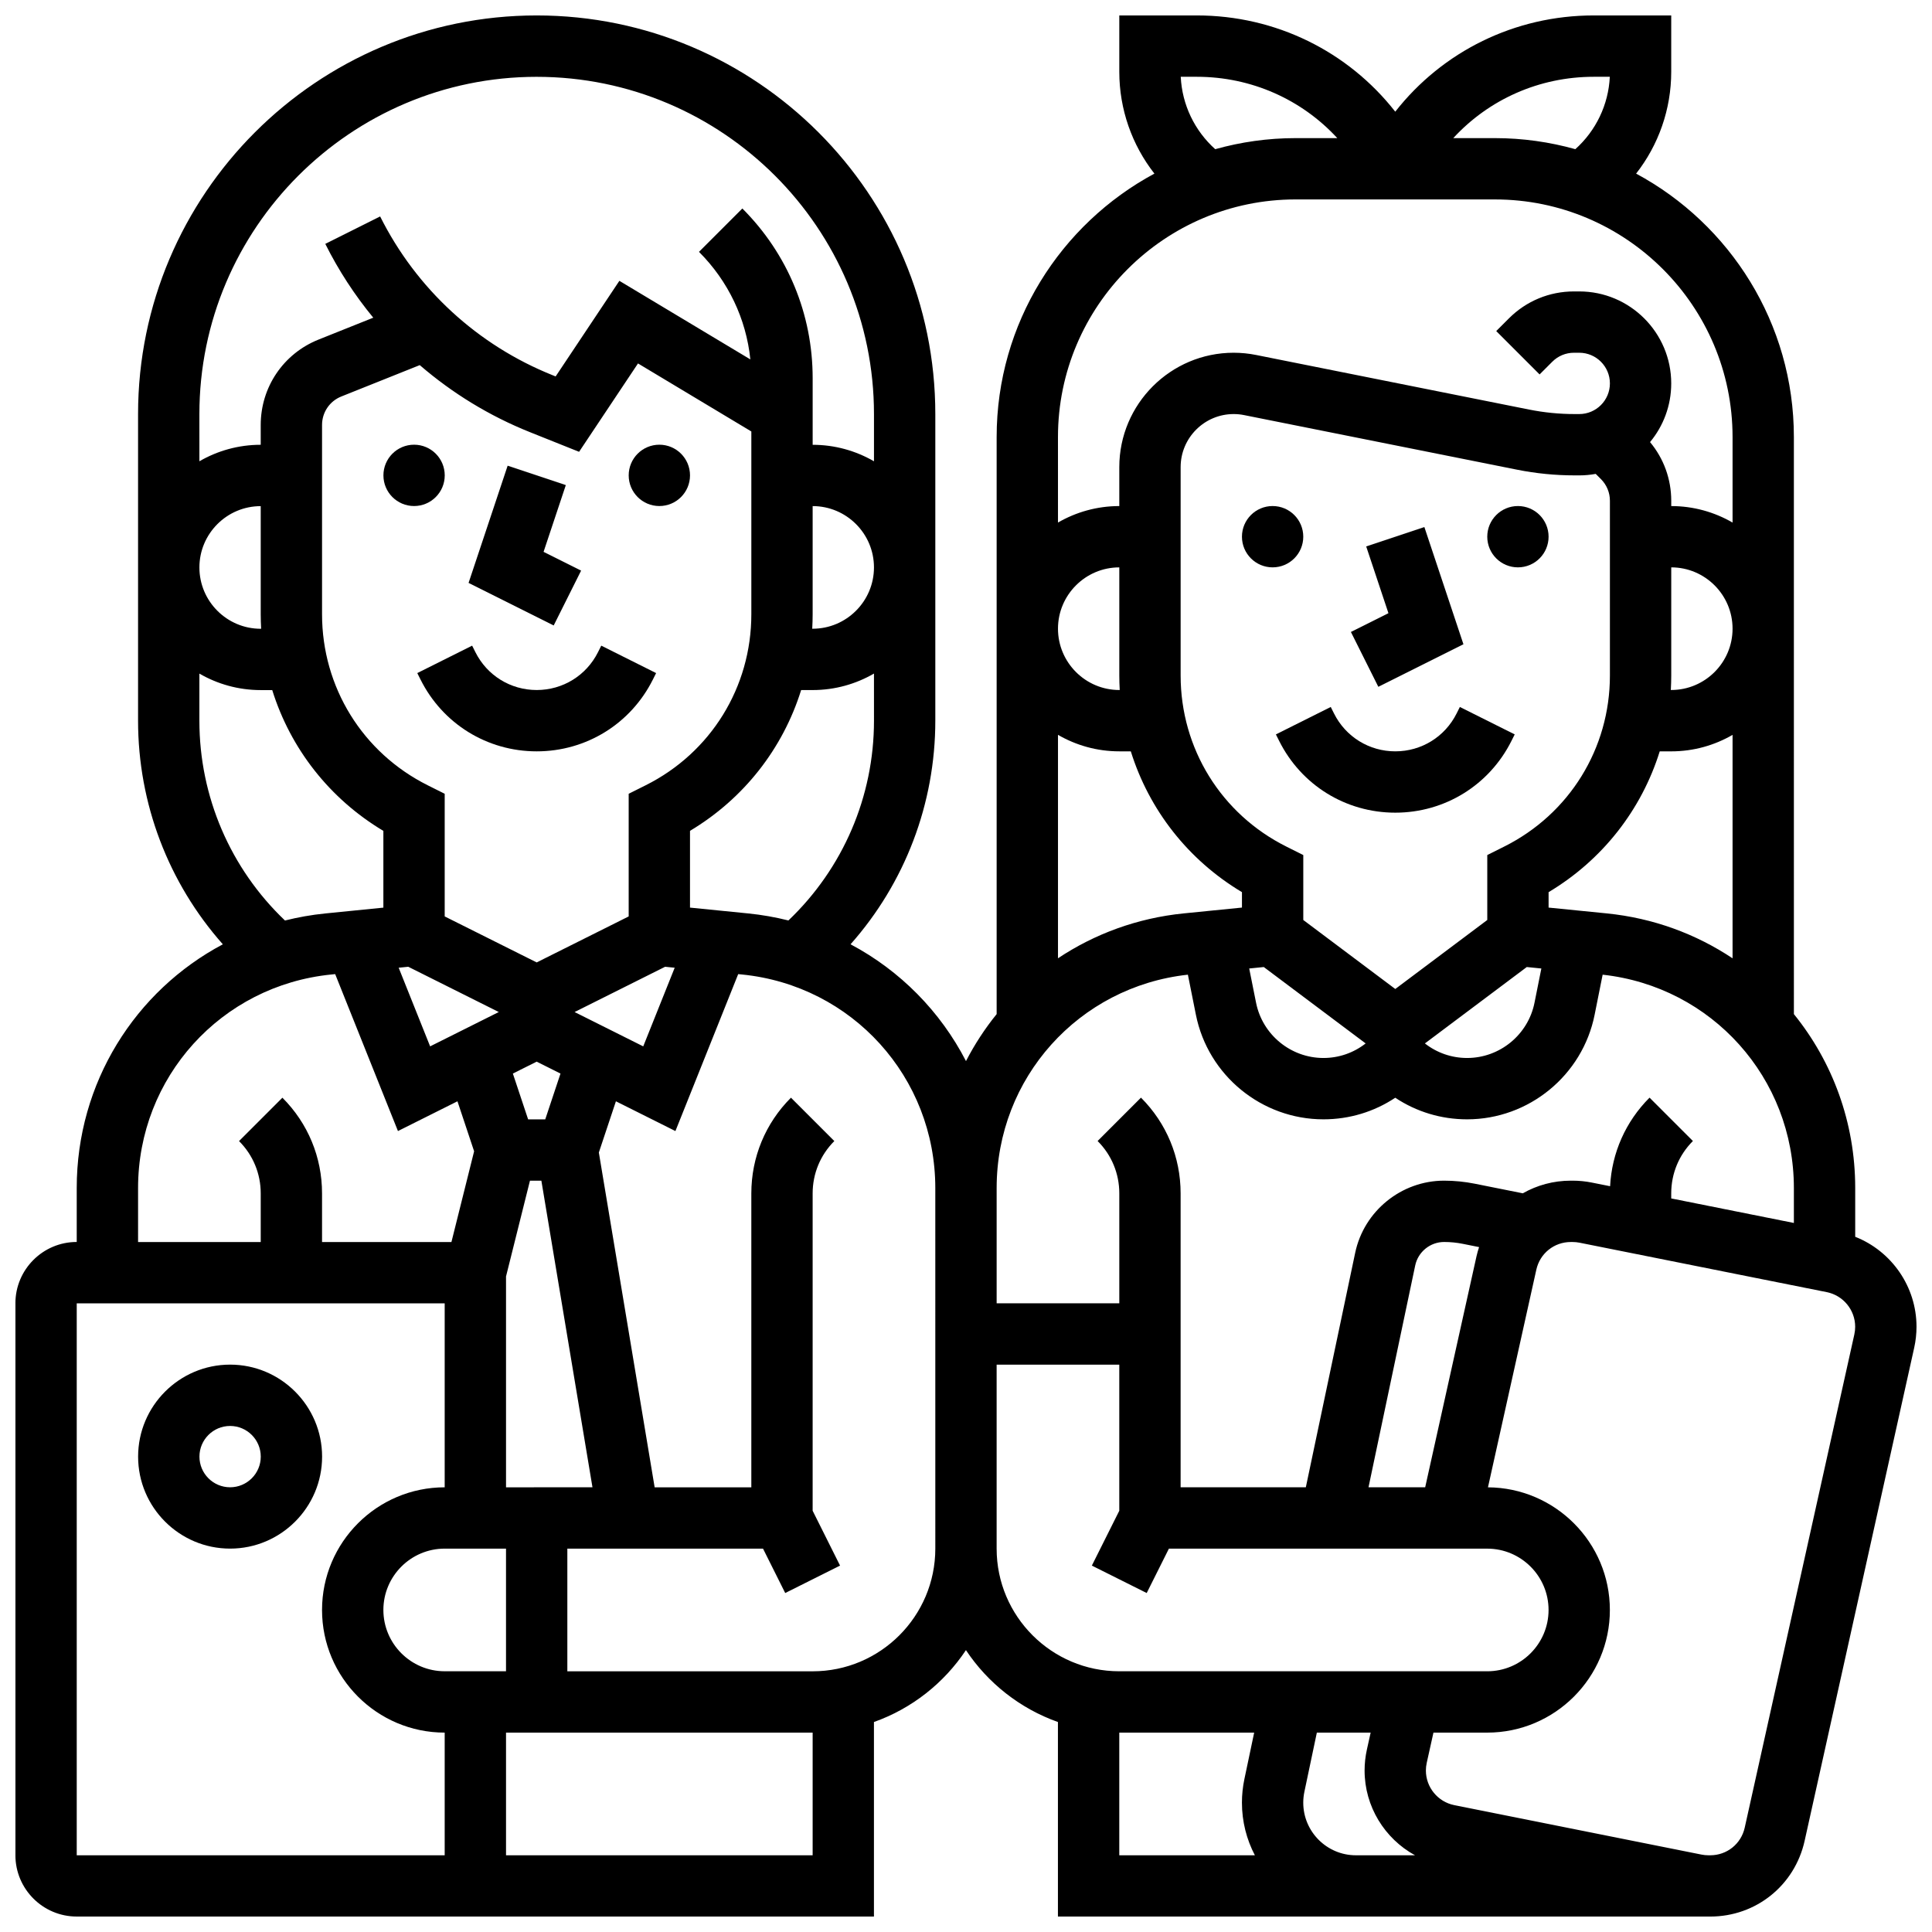 <?xml version="1.0" encoding="UTF-8"?>
<!-- Uploaded to: SVG Repo, www.svgrepo.com, Generator: SVG Repo Mixer Tools -->
<svg width="800px" height="800px" version="1.1" viewBox="144 144 512 512" xmlns="http://www.w3.org/2000/svg">
 <defs>
  <clipPath id="a">
   <path d="m148.09 148.09h503.81v503.81h-503.81z"/>
  </clipPath>
 </defs>
 <path d="m261.86 269.98c0 4.488-3.637 8.125-8.125 8.125s-8.125-3.637-8.125-8.125 3.637-8.129 8.125-8.129 8.125 3.641 8.125 8.129"/>
 <path d="m326.86 269.98c0 4.488-3.637 8.125-8.125 8.125s-8.125-3.637-8.125-8.125 3.637-8.129 8.125-8.129 8.125 3.641 8.125 8.129"/>
 <path d="m269.98 316.82-0.859-1.715-14.535 7.269 0.859 1.715c5.867 11.734 17.664 19.027 30.785 19.027s24.918-7.293 30.789-19.027l0.859-1.715-14.535-7.269-0.859 1.715c-3.098 6.195-9.324 10.043-16.25 10.043-6.93 0-13.156-3.848-16.254-10.043z"/>
 <path d="m298 295.22-9.949-4.973 5.898-17.691-15.418-5.141-10.355 31.062 22.555 11.277z"/>
 <path d="m204.98 505.64c-13.441 0-24.379 10.938-24.379 24.379s10.934 24.379 24.379 24.379c13.441 0 24.379-10.938 24.379-24.379-0.004-13.441-10.938-24.379-24.379-24.379zm0 32.504c-4.481 0-8.125-3.644-8.125-8.125s3.644-8.125 8.125-8.125c4.481 0 8.125 3.644 8.125 8.125s-3.644 8.125-8.125 8.125z"/>
 <path d="m554.39 286.23c0 4.488-3.637 8.125-8.125 8.125s-8.125-3.637-8.125-8.125 3.637-8.125 8.125-8.125 8.125 3.637 8.125 8.125"/>
 <path d="m489.38 286.23c0 4.488-3.637 8.125-8.125 8.125-4.488 0-8.125-3.637-8.125-8.125s3.637-8.125 8.125-8.125c4.488 0 8.125 3.637 8.125 8.125"/>
 <path d="m530.02 333.07c-3.098 6.195-9.324 10.043-16.25 10.043s-13.152-3.848-16.25-10.043l-0.859-1.715-14.535 7.269 0.859 1.715c5.863 11.738 17.66 19.027 30.781 19.027 13.121 0 24.918-7.293 30.789-19.027l0.859-1.715-14.535-7.269z"/>
 <path d="m509.27 326.01 22.555-11.277-10.355-31.066-15.414 5.141 5.894 17.691-9.949 4.977z"/>
 <g clip-path="url(#a)">
  <path d="m635.65 471.75v-12.926c0-17.43-6.051-33.473-16.25-46.074l-0.004-152.93c0-30.16-16.945-56.434-41.809-69.812 5.953-7.602 9.305-17.062 9.305-26.984v-14.934h-20.543c-20.898 0-40.066 9.52-52.59 25.508-12.523-15.988-31.691-25.508-52.594-25.508h-20.539v14.934c0 9.922 3.352 19.383 9.305 26.984-24.867 13.383-41.809 39.652-41.809 69.812v152.93c-3.117 3.848-5.84 8.016-8.125 12.449-6.781-13.148-17.441-23.977-30.594-30.953 14.398-16.234 22.465-37.23 22.465-59.258v-81.258c0-58.254-47.387-105.64-105.64-105.64s-105.64 47.387-105.64 105.64v81.258c0 22.027 8.07 43.023 22.469 59.262-23.238 12.332-38.723 36.688-38.723 64.578v14.305c-8.961 0-16.25 7.293-16.25 16.25v146.27c0 8.961 7.293 16.25 16.25 16.25h211.27v-51.551c10.039-3.562 18.574-10.32 24.379-19.051 5.801 8.73 14.336 15.488 24.379 19.051v51.555h172.88c12.094 0 22.375-8.246 25-20.055l29.043-130.7c0.402-1.82 0.609-3.688 0.609-5.555 0-10.633-6.617-20.043-16.25-23.836zm-194.91-144.89h-0.113c-8.961 0-16.25-7.293-16.25-16.25 0-8.961 7.293-16.25 16.25-16.25v28.668c0 1.281 0.043 2.562 0.113 3.832zm-0.113 16.254h3.051c4.828 15.48 15.172 28.781 29.453 37.312v4.09l-15.402 1.539c-12.348 1.234-23.684 5.461-33.352 11.898v-59.215c4.781 2.777 10.332 4.375 16.25 4.375zm146.27-20.09v-28.668c8.961 0 16.25 7.293 16.25 16.25 0 8.961-7.293 16.25-16.25 16.25h-0.113c0.07-1.266 0.113-2.547 0.113-3.832zm-20.016-53.441 1.383 1.383c1.535 1.535 2.379 3.574 2.379 5.746v46.312c0 19.32-10.734 36.688-28.012 45.324l-4.488 2.246v17.211l-24.379 18.285-24.379-18.285v-17.211l-4.492-2.246c-17.277-8.637-28.012-26.004-28.012-45.324v-55.242c0-7.75 6.305-14.055 14.055-14.055 0.926 0 1.852 0.09 2.754 0.273l72.367 14.473c4.996 1 10.113 1.504 15.207 1.504l1.258 0.004c1.488 0 2.945-0.141 4.359-0.398zm-87.965 130.69 26.996 20.246c-3.188 2.492-7.078 3.856-11.184 3.856-8.652 0-16.164-6.16-17.859-14.641l-1.816-9.074zm69.695 0 3.863 0.387-1.816 9.074c-1.695 8.484-9.207 14.641-17.859 14.641-4.109 0-8.004-1.363-11.188-3.856zm21.188-14.215-15.406-1.539v-4.09c14.281-8.531 24.625-21.832 29.453-37.312h3.051c5.918 0 11.465-1.598 16.25-4.371v59.215c-9.668-6.441-21.004-10.668-33.348-11.902zm-3.441-221.71h4.258c-0.352 7.398-3.668 14.289-9.137 19.184-6.785-1.895-13.926-2.93-21.305-2.93h-11.043c9.43-10.25 22.781-16.254 37.227-16.254zm-109.45 0h4.258c14.441 0 27.793 6.004 37.227 16.25l-11.043 0.004c-7.379 0-14.52 1.035-21.305 2.934-5.465-4.894-8.781-11.785-9.137-19.188zm30.441 32.504h52.82c34.727 0 62.977 28.25 62.977 62.977v22.656c-4.785-2.773-10.332-4.371-16.25-4.371v-1.395c0-5.75-1.98-11.195-5.617-15.562 3.504-4.223 5.613-9.645 5.613-15.547 0-13.441-10.934-24.379-24.379-24.379h-1.395c-6.512 0-12.633 2.535-17.238 7.141l-3.363 3.363 11.492 11.492 3.363-3.363c1.535-1.535 3.578-2.383 5.746-2.383h1.398c4.481 0 8.125 3.644 8.125 8.125 0 4.481-3.644 8.125-8.125 8.125h-1.254c-4.027 0-8.07-0.402-12.02-1.191l-72.367-14.469c-1.949-0.391-3.953-0.59-5.945-0.59-16.711 0.004-30.305 13.598-30.305 30.312v10.32c-5.918 0-11.465 1.598-16.25 4.371l-0.004-22.656c0-34.723 28.254-62.977 62.977-62.977zm-28.547 205.45 2.125 10.625c3.211 16.055 17.422 27.707 33.797 27.707 6.871 0 13.438-2 19.035-5.723 5.598 3.723 12.164 5.723 19.035 5.723 16.371 0 30.586-11.652 33.797-27.707l2.125-10.625c28.93 3.168 50.68 27.367 50.68 56.531v9.266l-32.504-6.5v-1.348c0-5.238 2.039-10.168 5.746-13.871l-11.492-11.492c-6.328 6.328-9.996 14.602-10.453 23.473l-4.891-0.977c-1.652-0.328-3.34-0.496-5.019-0.496h-0.496c-4.617 0-8.965 1.207-12.727 3.352l-12.711-2.543c-2.676-0.535-5.418-0.809-8.152-0.809-11.32 0-21.227 8.039-23.559 19.117l-13.078 62.141h-33.184v-77.895c0-9.582-3.731-18.59-10.504-25.363l-11.492 11.492c3.707 3.703 5.746 8.629 5.746 13.871v29.137h-32.504v-30.555c0-29.16 21.75-53.363 50.68-56.531zm76.484 74.637-13.598 61.207h-15.02l12.379-58.797c0.758-3.598 3.977-6.211 7.656-6.211 1.664 0 3.332 0.164 4.965 0.492l4.305 0.863c-0.266 0.797-0.5 1.609-0.688 2.445zm-182.35-89.008c-3.461-0.867-7.023-1.5-10.672-1.863l-15.406-1.543v-20.344c14.281-8.531 24.625-21.832 29.453-37.312l3.051 0.004c5.918 0 11.465-1.598 16.25-4.371l0.004 12.496c0 20.109-8.219 39.164-22.68 52.934zm-91.086 198.97c-8.961 0-16.25-7.293-16.25-16.25 0-8.961 7.293-16.25 16.25-16.25h16.25v32.504zm-6.609-346.14c8.617 7.43 18.453 13.469 29.211 17.77l13.012 5.203 15.613-23.418 30.035 18.027v48.445c0 19.32-10.734 36.688-28.012 45.324l-4.492 2.246v32.504l-24.379 12.188-24.379-12.188v-32.504l-4.492-2.246c-17.277-8.641-28.012-26.008-28.012-45.324v-50.168c0-3.344 2.004-6.305 5.109-7.547zm104.12 66.027v-28.668c8.961 0 16.25 7.293 16.25 16.25 0 8.961-7.293 16.25-16.25 16.25h-0.113c0.07-1.27 0.113-2.547 0.113-3.832zm-107.17 93.414 23.992 11.996-18.195 9.098-8.336-20.84zm25.91 137.95v-55.883l6.344-25.379h3.023l13.543 81.258zm10.395-97.512h-4.539l-4.043-12.137 6.312-3.156 6.312 3.156zm7.777-28.441 23.988-11.996 2.539 0.254-8.336 20.84zm-10.047-247.84c49.285 0 89.387 40.098 89.387 89.387v12.5c-4.785-2.773-10.332-4.371-16.25-4.371v-17.645c0-16.992-6.617-32.965-18.633-44.98l-11.492 11.492c7.762 7.762 12.496 17.738 13.613 28.504l-34.711-20.824-16.891 25.336-0.766-0.309c-19.91-7.965-36.156-22.914-45.742-42.09l-14.535 7.269c3.516 7.035 7.793 13.586 12.715 19.562l-14.5 5.801c-9.312 3.723-15.328 12.605-15.328 22.633v5.246c-5.918 0-11.465 1.598-16.25 4.371l-0.004-12.496c0-49.285 40.102-89.387 89.387-89.387zm-73.02 146.27h-0.113c-8.961 0-16.25-7.293-16.25-16.25 0-8.961 7.293-16.25 16.25-16.25v28.668c0 1.281 0.043 2.559 0.113 3.832zm-16.367 24.379v-12.5c4.785 2.773 10.336 4.371 16.254 4.371h3.051c4.828 15.484 15.172 28.781 29.453 37.312v20.34l-15.402 1.543c-3.652 0.367-7.215 1-10.676 1.867-14.461-13.77-22.68-32.828-22.68-52.934zm-16.25 123.84c0-29.348 22.02-53.68 51.223-56.598l1.012-0.102 16.637 41.59 15.77-7.887 4.414 13.246-6.012 24.055h-34.289v-12.887c0-9.582-3.731-18.59-10.504-25.363l-11.492 11.492c3.707 3.703 5.746 8.629 5.746 13.871v12.887h-32.504zm81.258 176.82h-97.512v-146.27h97.512v48.754c-17.922 0-32.504 14.582-32.504 32.504s14.582 32.504 32.504 32.504zm97.512 0h-81.258v-32.504h81.258zm0-48.758h-65.008v-32.504h51.859l5.879 11.762 14.535-7.269-7.266-14.535v-84.102c0-5.238 2.039-10.168 5.746-13.871l-11.492-11.492c-6.773 6.773-10.504 15.781-10.504 25.363v77.895h-25.621l-14.789-88.73 4.523-13.574 15.77 7.887 16.637-41.59 1.012 0.102c29.203 2.922 51.223 27.254 51.223 56.598l0.004 95.559c-0.004 17.926-14.582 32.504-32.508 32.504zm48.758-32.504v-48.754h32.504v38.711l-7.269 14.535 14.535 7.269 5.883-11.762h84.363c8.961 0 16.25 7.293 16.25 16.25 0 8.961-7.293 16.25-16.25 16.25h-97.512c-17.922 0.004-32.504-14.574-32.504-32.5zm32.504 48.758h35.746l-2.594 12.328c-0.43 2.043-0.648 4.137-0.648 6.223 0 5.031 1.242 9.777 3.43 13.953h-35.934zm62.707 32.504c-7.695 0-13.953-6.258-13.953-13.953 0-0.965 0.102-1.93 0.301-2.875l3.301-15.676h14.258l-0.996 4.492c-0.402 1.82-0.609 3.688-0.609 5.555 0 9.531 5.328 18.055 13.363 22.457zm132.09-138.03-29.047 130.7c-0.957 4.312-4.715 7.328-9.133 7.328h-0.496c-0.613 0-1.234-0.062-1.836-0.184l-65.508-13.102c-4.359-0.871-7.523-4.731-7.523-9.176 0-0.684 0.074-1.367 0.223-2.031l1.781-8.016 14.25 0.004c17.922 0 32.504-14.582 32.504-32.504 0-17.855-14.473-32.391-32.309-32.5l12.82-57.684c0.957-4.312 4.715-7.328 9.133-7.328h0.496c0.613 0 1.234 0.062 1.836 0.184l65.508 13.102c4.359 0.871 7.523 4.731 7.523 9.176 0 0.68-0.074 1.363-0.223 2.027z"/>
 </g>
</svg>